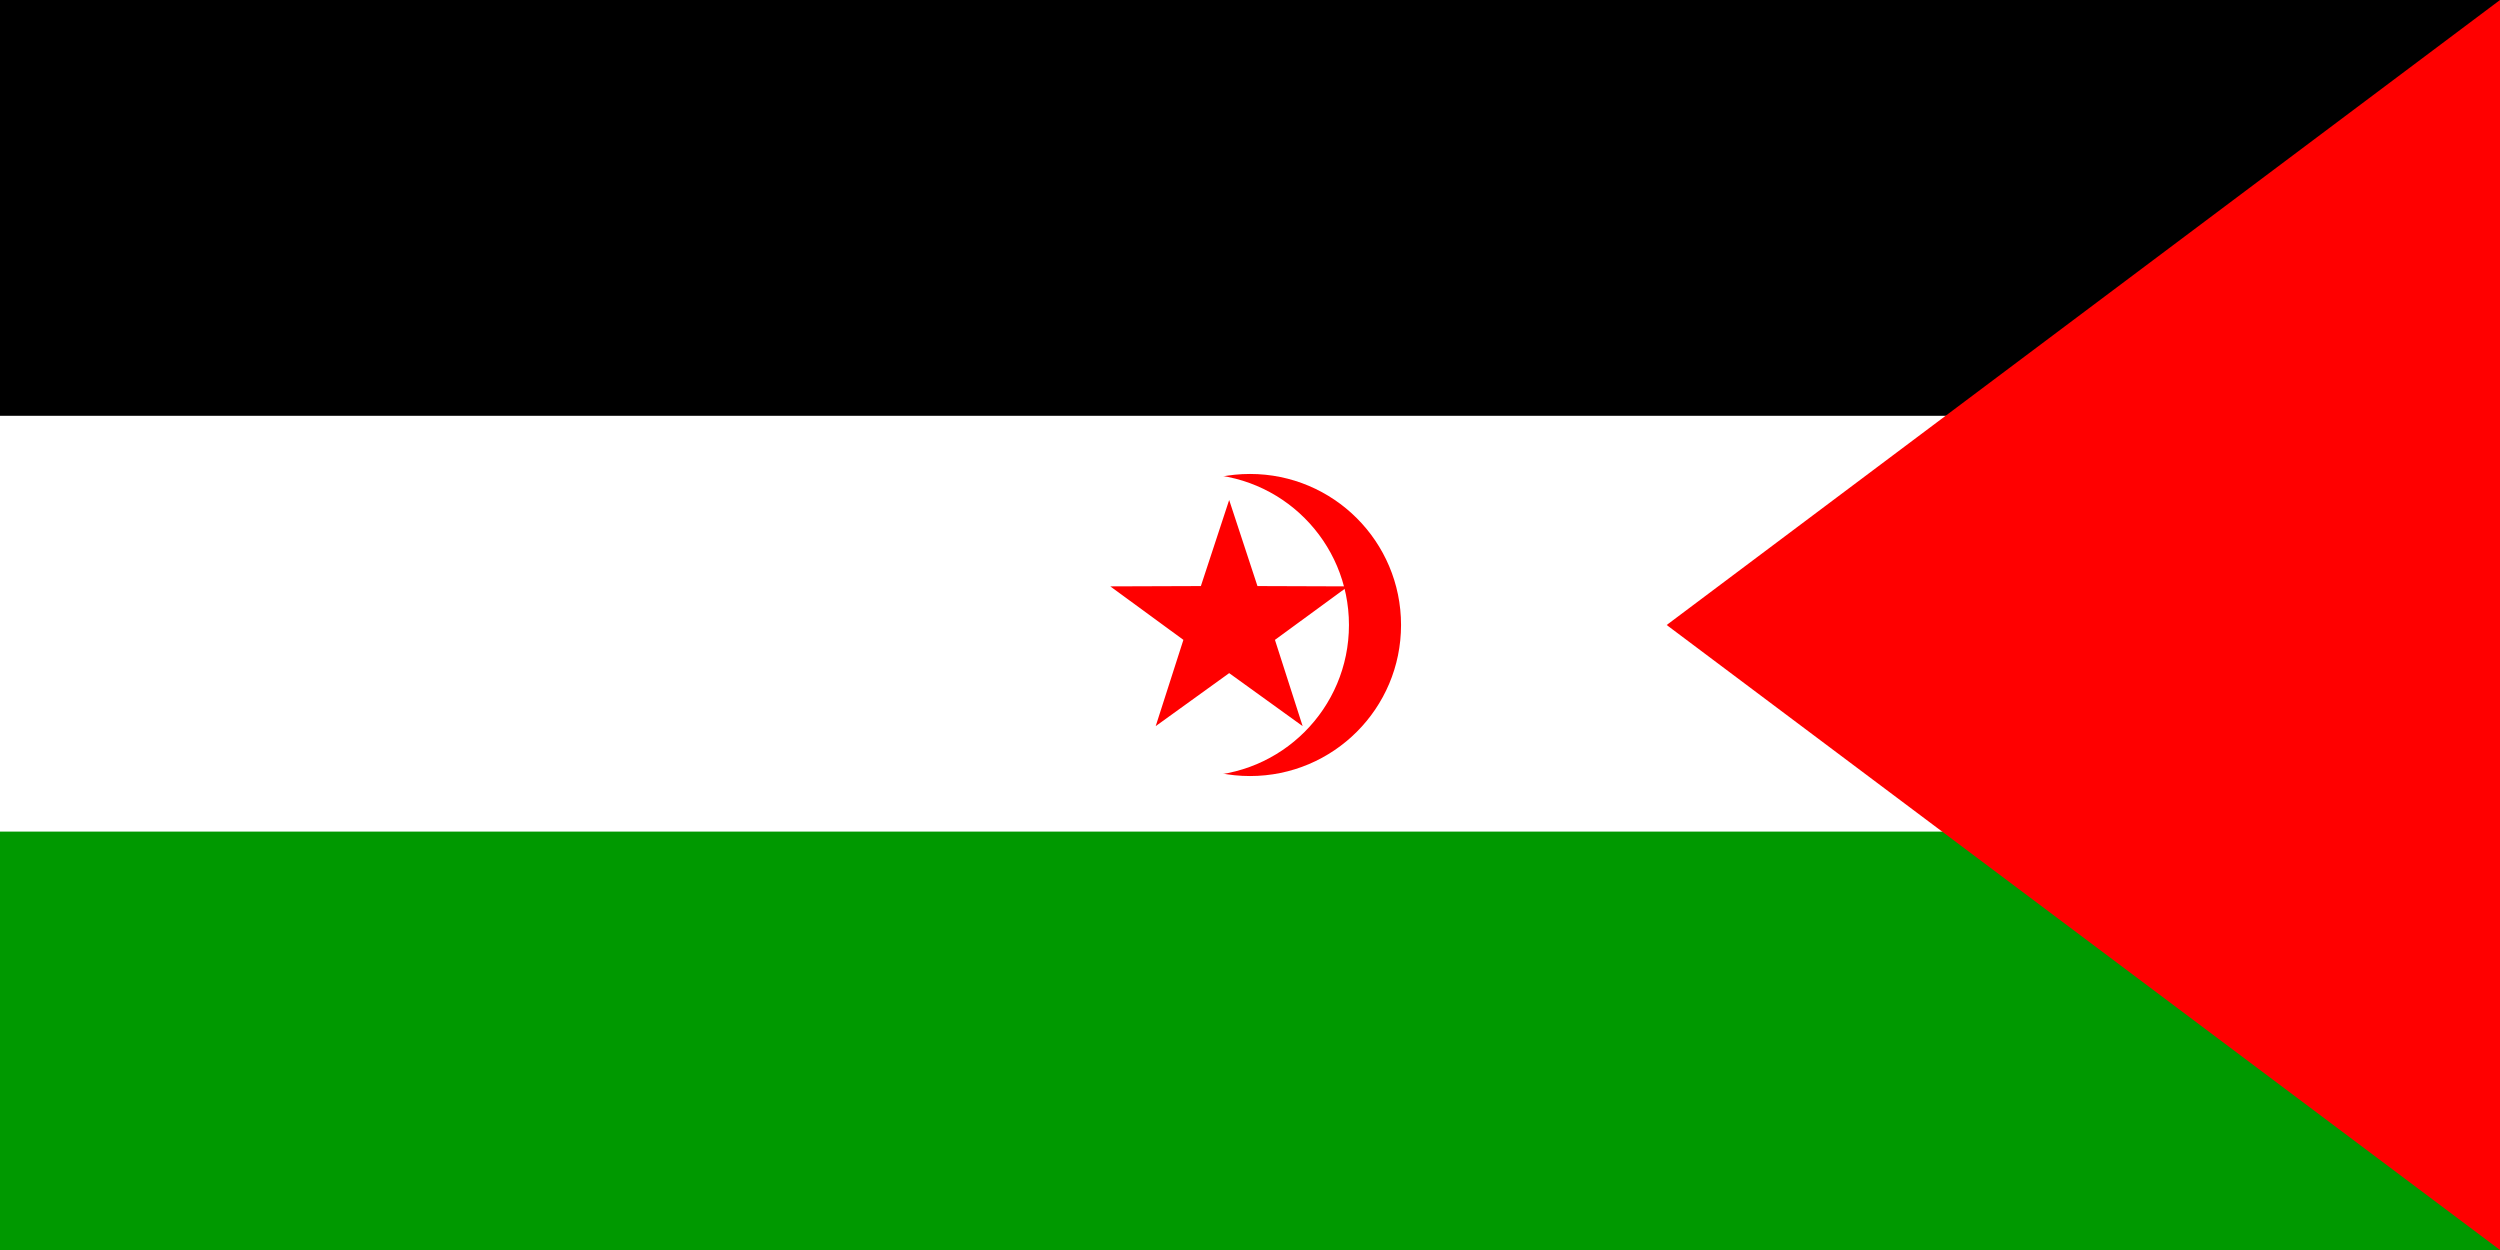 <?xml version="1.0" encoding="UTF-8"?>
<!DOCTYPE svg PUBLIC "-//W3C//DTD SVG 1.1 Tiny//EN" "http://www.w3.org/Graphics/SVG/1.1/DTD/svg11-tiny.dtd"><svg xmlns="http://www.w3.org/2000/svg" viewBox="0 0 480 240">
<rect x="0" y="0" width="480" height="240" fill="#333333" stroke="none"/>
<title>Western Sahara - chilliant.com</title>
<g transform="matrix(2,0,0,-1,240,120)" stroke="none"><g>
<rect fill="#000" x="-120" y="39.667" width="240" height="80.333"/>
<rect fill="#FFF" x="-120" y="-40.167" width="240" height="80.333"/>
<rect fill="#090" x="-120" y="-120" width="240" height="80.333"/>
<path fill="#F00" d="M120,-120L40,0L120,120 Z"/><ellipse fill="#F00" cx="0" cy="0" rx="14.5" ry="29"/><ellipse fill="#FFF" cx="-5" cy="0" rx="14.5" ry="29"/><polygon fill="#F00" points="-2,24 0.716,7.475 9.413,7.416 2.394,-2.855 5.053,-19.416 -2,-9.24 -9.053,-19.416 -6.394,-2.855 -13.413,7.416 -4.716,7.475"/>

</g></g></svg>
